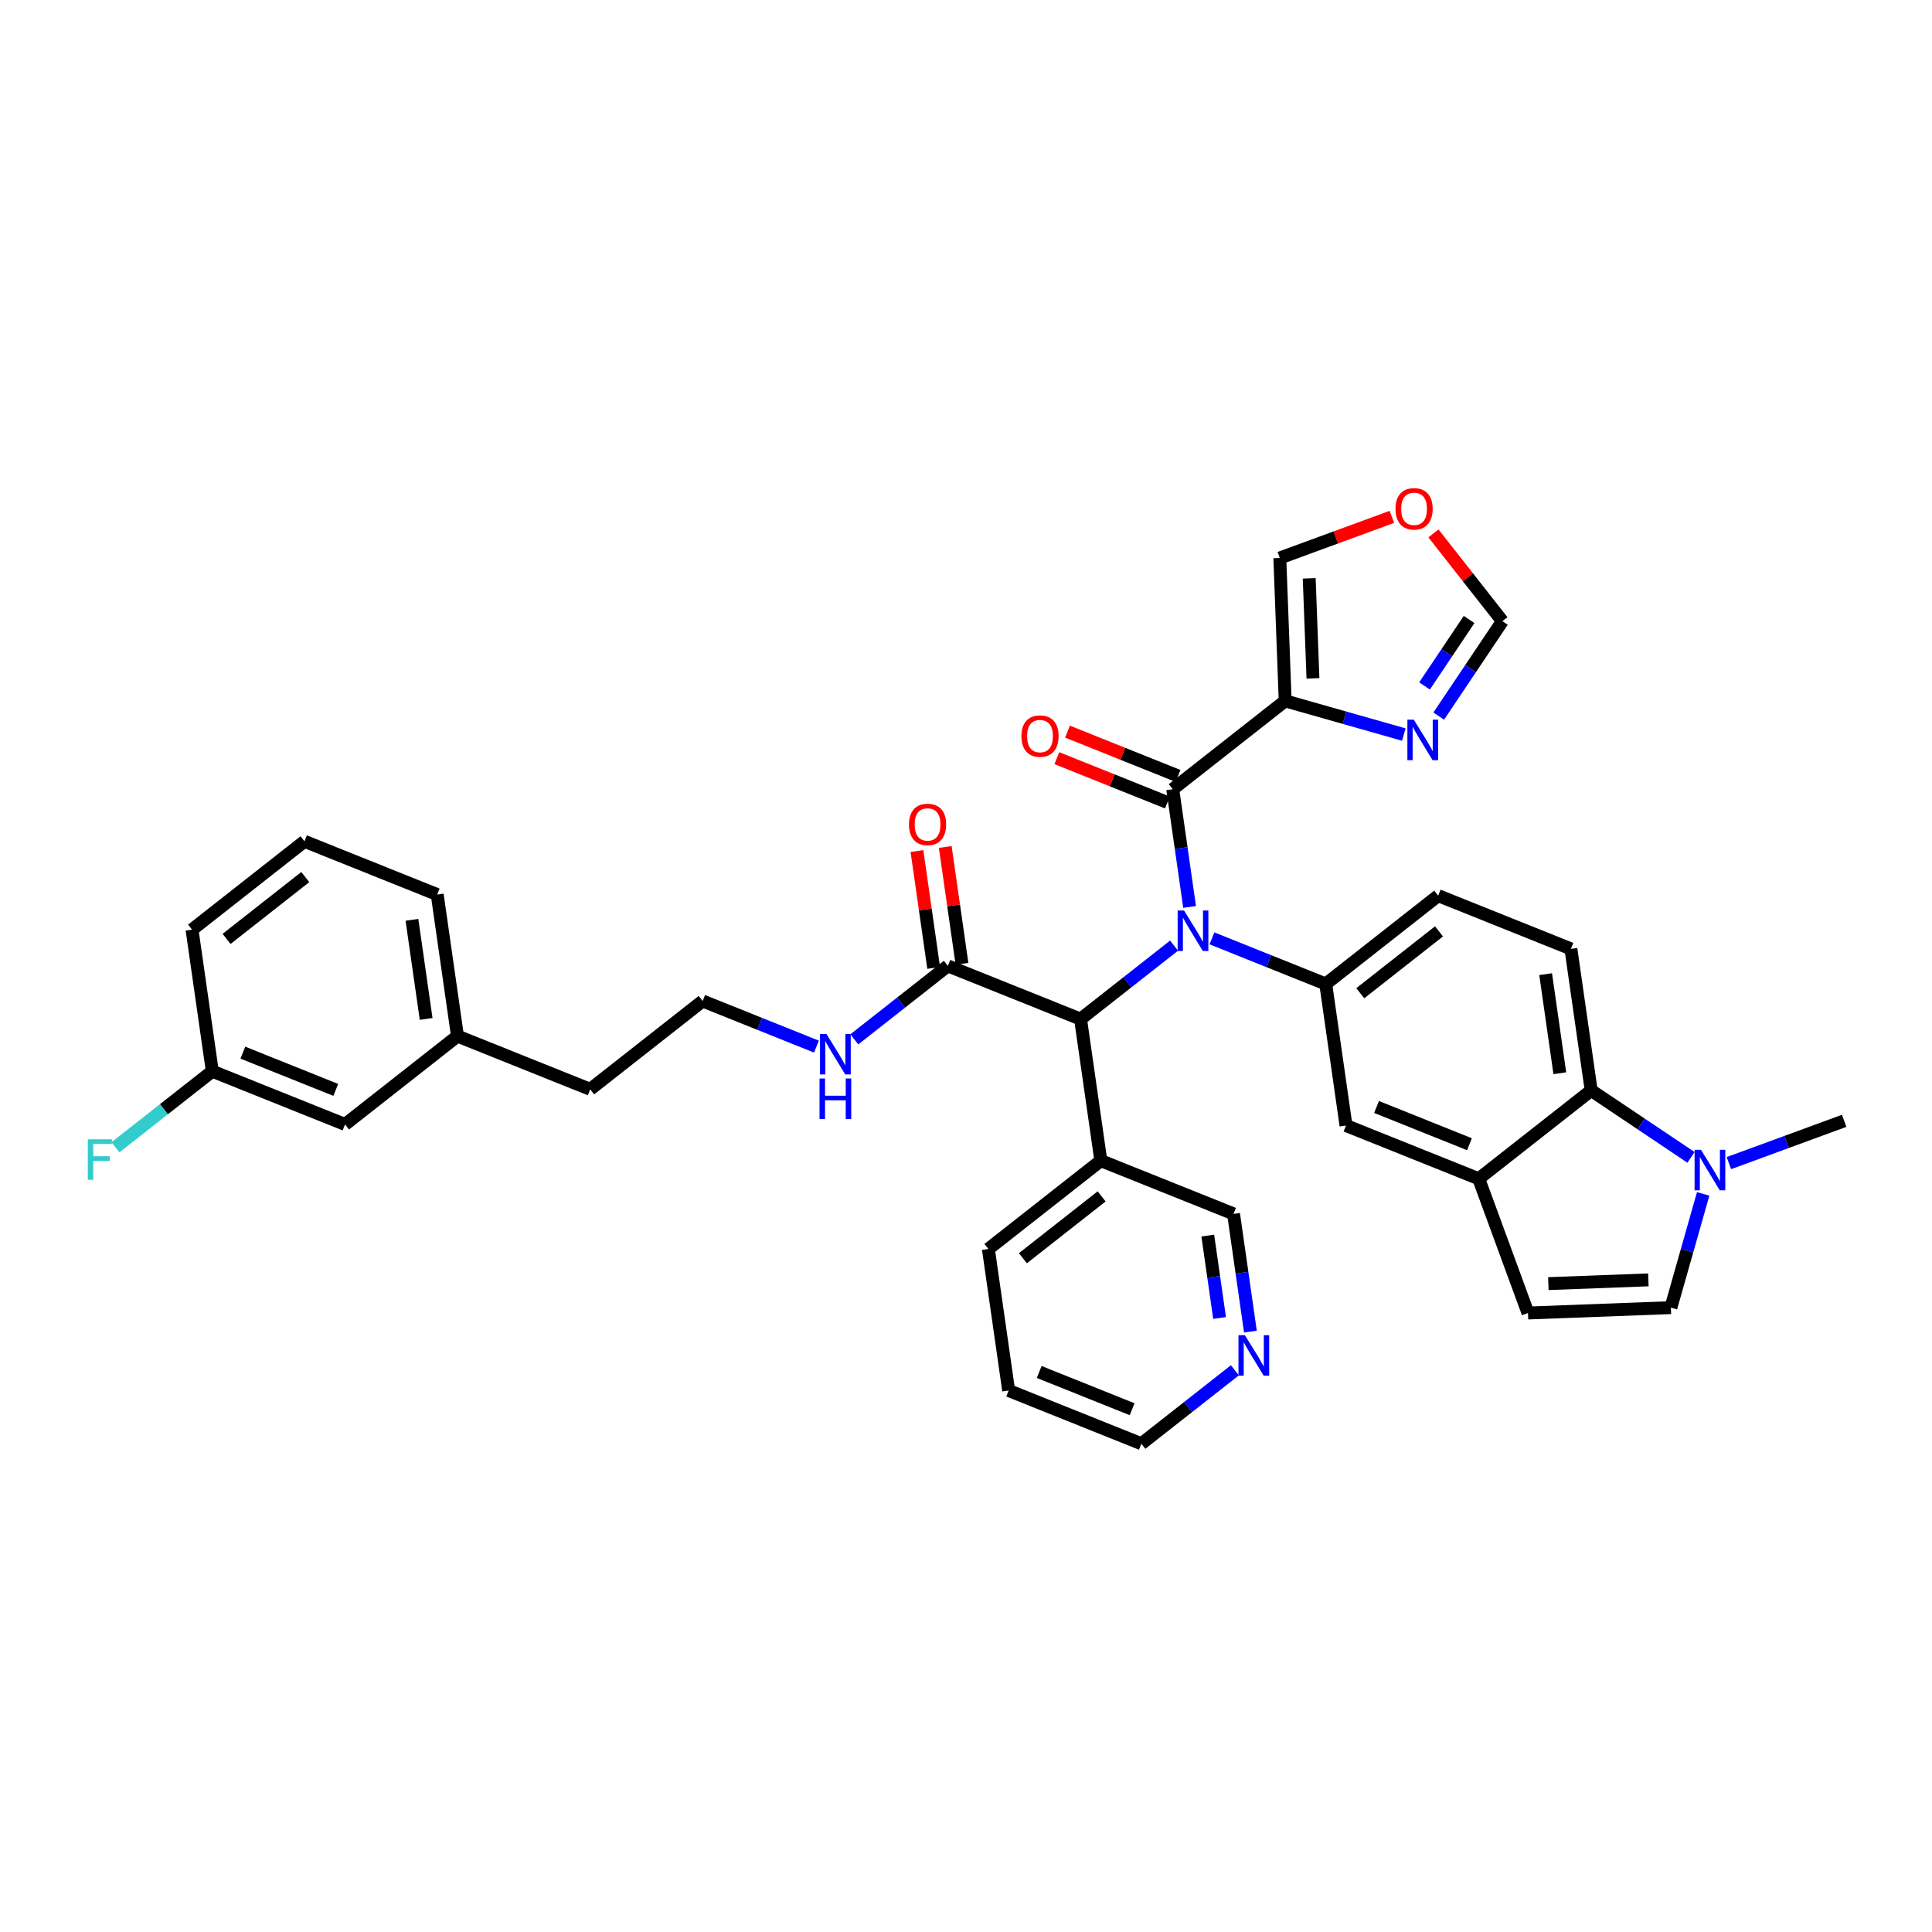 <?xml version='1.0' encoding='iso-8859-1'?>
<svg version='1.1' baseProfile='full'
              xmlns='http://www.w3.org/2000/svg'
                      xmlns:rdkit='http://www.rdkit.org/xml'
                      xmlns:xlink='http://www.w3.org/1999/xlink'
                  xml:space='preserve'
width='300px' height='300px' viewBox='0 0 300 300'>
<!-- END OF HEADER -->
<rect style='opacity:1.0;fill:#FFFFFF;stroke:none' width='300' height='300' x='0' y='0'> </rect>
<rect style='opacity:1.0;fill:#FFFFFF;stroke:none' width='300' height='300' x='0' y='0'> </rect>
<path class='bond-0 atom-0 atom-1' d='M 286.364,174.04 L 277.411,177.325' style='fill:none;fill-rule:evenodd;stroke:#000000;stroke-width:2.0px;stroke-linecap:butt;stroke-linejoin:miter;stroke-opacity:1' />
<path class='bond-0 atom-0 atom-1' d='M 277.411,177.325 L 268.458,180.61' style='fill:none;fill-rule:evenodd;stroke:#0000FF;stroke-width:2.0px;stroke-linecap:butt;stroke-linejoin:miter;stroke-opacity:1' />
<path class='bond-1 atom-1 atom-2' d='M 264.468,185.388 L 261.961,194.218' style='fill:none;fill-rule:evenodd;stroke:#0000FF;stroke-width:2.0px;stroke-linecap:butt;stroke-linejoin:miter;stroke-opacity:1' />
<path class='bond-1 atom-1 atom-2' d='M 261.961,194.218 L 259.454,203.049' style='fill:none;fill-rule:evenodd;stroke:#000000;stroke-width:2.0px;stroke-linecap:butt;stroke-linejoin:miter;stroke-opacity:1' />
<path class='bond-36 atom-36 atom-1' d='M 247.078,169.32 L 254.828,174.519' style='fill:none;fill-rule:evenodd;stroke:#000000;stroke-width:2.0px;stroke-linecap:butt;stroke-linejoin:miter;stroke-opacity:1' />
<path class='bond-36 atom-36 atom-1' d='M 254.828,174.519 L 262.578,179.717' style='fill:none;fill-rule:evenodd;stroke:#0000FF;stroke-width:2.0px;stroke-linecap:butt;stroke-linejoin:miter;stroke-opacity:1' />
<path class='bond-2 atom-2 atom-3' d='M 259.454,203.049 L 237.265,203.882' style='fill:none;fill-rule:evenodd;stroke:#000000;stroke-width:2.0px;stroke-linecap:butt;stroke-linejoin:miter;stroke-opacity:1' />
<path class='bond-2 atom-2 atom-3' d='M 255.959,198.736 L 240.427,199.319' style='fill:none;fill-rule:evenodd;stroke:#000000;stroke-width:2.0px;stroke-linecap:butt;stroke-linejoin:miter;stroke-opacity:1' />
<path class='bond-3 atom-3 atom-4' d='M 237.265,203.882 L 229.616,183.037' style='fill:none;fill-rule:evenodd;stroke:#000000;stroke-width:2.0px;stroke-linecap:butt;stroke-linejoin:miter;stroke-opacity:1' />
<path class='bond-4 atom-4 atom-5' d='M 229.616,183.037 L 209.007,174.773' style='fill:none;fill-rule:evenodd;stroke:#000000;stroke-width:2.0px;stroke-linecap:butt;stroke-linejoin:miter;stroke-opacity:1' />
<path class='bond-4 atom-4 atom-5' d='M 228.178,177.675 L 213.751,171.89' style='fill:none;fill-rule:evenodd;stroke:#000000;stroke-width:2.0px;stroke-linecap:butt;stroke-linejoin:miter;stroke-opacity:1' />
<path class='bond-37 atom-36 atom-4' d='M 247.078,169.32 L 229.616,183.037' style='fill:none;fill-rule:evenodd;stroke:#000000;stroke-width:2.0px;stroke-linecap:butt;stroke-linejoin:miter;stroke-opacity:1' />
<path class='bond-5 atom-5 atom-6' d='M 209.007,174.773 L 205.859,152.793' style='fill:none;fill-rule:evenodd;stroke:#000000;stroke-width:2.0px;stroke-linecap:butt;stroke-linejoin:miter;stroke-opacity:1' />
<path class='bond-6 atom-6 atom-7' d='M 205.859,152.793 L 197.024,149.25' style='fill:none;fill-rule:evenodd;stroke:#000000;stroke-width:2.0px;stroke-linecap:butt;stroke-linejoin:miter;stroke-opacity:1' />
<path class='bond-6 atom-6 atom-7' d='M 197.024,149.25 L 188.19,145.707' style='fill:none;fill-rule:evenodd;stroke:#0000FF;stroke-width:2.0px;stroke-linecap:butt;stroke-linejoin:miter;stroke-opacity:1' />
<path class='bond-33 atom-6 atom-34' d='M 205.859,152.793 L 223.321,139.076' style='fill:none;fill-rule:evenodd;stroke:#000000;stroke-width:2.0px;stroke-linecap:butt;stroke-linejoin:miter;stroke-opacity:1' />
<path class='bond-33 atom-6 atom-34' d='M 211.222,154.227 L 223.445,144.626' style='fill:none;fill-rule:evenodd;stroke:#000000;stroke-width:2.0px;stroke-linecap:butt;stroke-linejoin:miter;stroke-opacity:1' />
<path class='bond-7 atom-7 atom-8' d='M 184.72,140.829 L 183.411,131.689' style='fill:none;fill-rule:evenodd;stroke:#0000FF;stroke-width:2.0px;stroke-linecap:butt;stroke-linejoin:miter;stroke-opacity:1' />
<path class='bond-7 atom-7 atom-8' d='M 183.411,131.689 L 182.102,122.549' style='fill:none;fill-rule:evenodd;stroke:#000000;stroke-width:2.0px;stroke-linecap:butt;stroke-linejoin:miter;stroke-opacity:1' />
<path class='bond-14 atom-7 atom-15' d='M 182.31,146.838 L 175.049,152.541' style='fill:none;fill-rule:evenodd;stroke:#0000FF;stroke-width:2.0px;stroke-linecap:butt;stroke-linejoin:miter;stroke-opacity:1' />
<path class='bond-14 atom-7 atom-15' d='M 175.049,152.541 L 167.789,158.245' style='fill:none;fill-rule:evenodd;stroke:#000000;stroke-width:2.0px;stroke-linecap:butt;stroke-linejoin:miter;stroke-opacity:1' />
<path class='bond-8 atom-8 atom-9' d='M 182.928,120.488 L 174.345,117.046' style='fill:none;fill-rule:evenodd;stroke:#000000;stroke-width:2.0px;stroke-linecap:butt;stroke-linejoin:miter;stroke-opacity:1' />
<path class='bond-8 atom-8 atom-9' d='M 174.345,117.046 L 165.761,113.604' style='fill:none;fill-rule:evenodd;stroke:#FF0000;stroke-width:2.0px;stroke-linecap:butt;stroke-linejoin:miter;stroke-opacity:1' />
<path class='bond-8 atom-8 atom-9' d='M 181.276,124.609 L 172.692,121.167' style='fill:none;fill-rule:evenodd;stroke:#000000;stroke-width:2.0px;stroke-linecap:butt;stroke-linejoin:miter;stroke-opacity:1' />
<path class='bond-8 atom-8 atom-9' d='M 172.692,121.167 L 164.108,117.726' style='fill:none;fill-rule:evenodd;stroke:#FF0000;stroke-width:2.0px;stroke-linecap:butt;stroke-linejoin:miter;stroke-opacity:1' />
<path class='bond-9 atom-8 atom-10' d='M 182.102,122.549 L 199.563,108.832' style='fill:none;fill-rule:evenodd;stroke:#000000;stroke-width:2.0px;stroke-linecap:butt;stroke-linejoin:miter;stroke-opacity:1' />
<path class='bond-10 atom-10 atom-11' d='M 199.563,108.832 L 198.73,86.644' style='fill:none;fill-rule:evenodd;stroke:#000000;stroke-width:2.0px;stroke-linecap:butt;stroke-linejoin:miter;stroke-opacity:1' />
<path class='bond-10 atom-10 atom-11' d='M 203.876,105.337 L 203.293,89.805' style='fill:none;fill-rule:evenodd;stroke:#000000;stroke-width:2.0px;stroke-linecap:butt;stroke-linejoin:miter;stroke-opacity:1' />
<path class='bond-38 atom-14 atom-10' d='M 217.984,114.062 L 208.774,111.447' style='fill:none;fill-rule:evenodd;stroke:#0000FF;stroke-width:2.0px;stroke-linecap:butt;stroke-linejoin:miter;stroke-opacity:1' />
<path class='bond-38 atom-14 atom-10' d='M 208.774,111.447 L 199.563,108.832' style='fill:none;fill-rule:evenodd;stroke:#000000;stroke-width:2.0px;stroke-linecap:butt;stroke-linejoin:miter;stroke-opacity:1' />
<path class='bond-11 atom-11 atom-12' d='M 198.73,86.644 L 207.432,83.451' style='fill:none;fill-rule:evenodd;stroke:#000000;stroke-width:2.0px;stroke-linecap:butt;stroke-linejoin:miter;stroke-opacity:1' />
<path class='bond-11 atom-11 atom-12' d='M 207.432,83.451 L 216.134,80.257' style='fill:none;fill-rule:evenodd;stroke:#FF0000;stroke-width:2.0px;stroke-linecap:butt;stroke-linejoin:miter;stroke-opacity:1' />
<path class='bond-12 atom-12 atom-13' d='M 222.586,82.827 L 227.939,89.642' style='fill:none;fill-rule:evenodd;stroke:#FF0000;stroke-width:2.0px;stroke-linecap:butt;stroke-linejoin:miter;stroke-opacity:1' />
<path class='bond-12 atom-12 atom-13' d='M 227.939,89.642 L 233.292,96.456' style='fill:none;fill-rule:evenodd;stroke:#000000;stroke-width:2.0px;stroke-linecap:butt;stroke-linejoin:miter;stroke-opacity:1' />
<path class='bond-13 atom-13 atom-14' d='M 233.292,96.456 L 228.348,103.827' style='fill:none;fill-rule:evenodd;stroke:#000000;stroke-width:2.0px;stroke-linecap:butt;stroke-linejoin:miter;stroke-opacity:1' />
<path class='bond-13 atom-13 atom-14' d='M 228.348,103.827 L 223.405,111.197' style='fill:none;fill-rule:evenodd;stroke:#0000FF;stroke-width:2.0px;stroke-linecap:butt;stroke-linejoin:miter;stroke-opacity:1' />
<path class='bond-13 atom-13 atom-14' d='M 228.121,96.194 L 224.66,101.353' style='fill:none;fill-rule:evenodd;stroke:#000000;stroke-width:2.0px;stroke-linecap:butt;stroke-linejoin:miter;stroke-opacity:1' />
<path class='bond-13 atom-13 atom-14' d='M 224.66,101.353 L 221.2,106.513' style='fill:none;fill-rule:evenodd;stroke:#0000FF;stroke-width:2.0px;stroke-linecap:butt;stroke-linejoin:miter;stroke-opacity:1' />
<path class='bond-15 atom-15 atom-16' d='M 167.789,158.245 L 147.179,149.981' style='fill:none;fill-rule:evenodd;stroke:#000000;stroke-width:2.0px;stroke-linecap:butt;stroke-linejoin:miter;stroke-opacity:1' />
<path class='bond-27 atom-15 atom-28' d='M 167.789,158.245 L 170.936,180.225' style='fill:none;fill-rule:evenodd;stroke:#000000;stroke-width:2.0px;stroke-linecap:butt;stroke-linejoin:miter;stroke-opacity:1' />
<path class='bond-16 atom-16 atom-17' d='M 149.377,149.666 L 148.078,140.592' style='fill:none;fill-rule:evenodd;stroke:#000000;stroke-width:2.0px;stroke-linecap:butt;stroke-linejoin:miter;stroke-opacity:1' />
<path class='bond-16 atom-16 atom-17' d='M 148.078,140.592 L 146.778,131.518' style='fill:none;fill-rule:evenodd;stroke:#FF0000;stroke-width:2.0px;stroke-linecap:butt;stroke-linejoin:miter;stroke-opacity:1' />
<path class='bond-16 atom-16 atom-17' d='M 144.981,150.296 L 143.682,141.222' style='fill:none;fill-rule:evenodd;stroke:#000000;stroke-width:2.0px;stroke-linecap:butt;stroke-linejoin:miter;stroke-opacity:1' />
<path class='bond-16 atom-16 atom-17' d='M 143.682,141.222 L 142.382,132.148' style='fill:none;fill-rule:evenodd;stroke:#FF0000;stroke-width:2.0px;stroke-linecap:butt;stroke-linejoin:miter;stroke-opacity:1' />
<path class='bond-17 atom-16 atom-18' d='M 147.179,149.981 L 139.918,155.684' style='fill:none;fill-rule:evenodd;stroke:#000000;stroke-width:2.0px;stroke-linecap:butt;stroke-linejoin:miter;stroke-opacity:1' />
<path class='bond-17 atom-16 atom-18' d='M 139.918,155.684 L 132.658,161.388' style='fill:none;fill-rule:evenodd;stroke:#0000FF;stroke-width:2.0px;stroke-linecap:butt;stroke-linejoin:miter;stroke-opacity:1' />
<path class='bond-18 atom-18 atom-19' d='M 126.778,162.518 L 117.943,158.976' style='fill:none;fill-rule:evenodd;stroke:#0000FF;stroke-width:2.0px;stroke-linecap:butt;stroke-linejoin:miter;stroke-opacity:1' />
<path class='bond-18 atom-18 atom-19' d='M 117.943,158.976 L 109.109,155.433' style='fill:none;fill-rule:evenodd;stroke:#000000;stroke-width:2.0px;stroke-linecap:butt;stroke-linejoin:miter;stroke-opacity:1' />
<path class='bond-19 atom-19 atom-20' d='M 109.109,155.433 L 91.647,169.149' style='fill:none;fill-rule:evenodd;stroke:#000000;stroke-width:2.0px;stroke-linecap:butt;stroke-linejoin:miter;stroke-opacity:1' />
<path class='bond-20 atom-20 atom-21' d='M 91.647,169.149 L 71.038,160.885' style='fill:none;fill-rule:evenodd;stroke:#000000;stroke-width:2.0px;stroke-linecap:butt;stroke-linejoin:miter;stroke-opacity:1' />
<path class='bond-21 atom-21 atom-22' d='M 71.038,160.885 L 67.89,138.905' style='fill:none;fill-rule:evenodd;stroke:#000000;stroke-width:2.0px;stroke-linecap:butt;stroke-linejoin:miter;stroke-opacity:1' />
<path class='bond-21 atom-21 atom-22' d='M 66.17,158.218 L 63.966,142.832' style='fill:none;fill-rule:evenodd;stroke:#000000;stroke-width:2.0px;stroke-linecap:butt;stroke-linejoin:miter;stroke-opacity:1' />
<path class='bond-39 atom-27 atom-21' d='M 53.577,174.602 L 71.038,160.885' style='fill:none;fill-rule:evenodd;stroke:#000000;stroke-width:2.0px;stroke-linecap:butt;stroke-linejoin:miter;stroke-opacity:1' />
<path class='bond-22 atom-22 atom-23' d='M 67.89,138.905 L 47.281,130.641' style='fill:none;fill-rule:evenodd;stroke:#000000;stroke-width:2.0px;stroke-linecap:butt;stroke-linejoin:miter;stroke-opacity:1' />
<path class='bond-23 atom-23 atom-24' d='M 47.281,130.641 L 29.82,144.358' style='fill:none;fill-rule:evenodd;stroke:#000000;stroke-width:2.0px;stroke-linecap:butt;stroke-linejoin:miter;stroke-opacity:1' />
<path class='bond-23 atom-23 atom-24' d='M 47.405,136.191 L 35.182,145.792' style='fill:none;fill-rule:evenodd;stroke:#000000;stroke-width:2.0px;stroke-linecap:butt;stroke-linejoin:miter;stroke-opacity:1' />
<path class='bond-24 atom-24 atom-25' d='M 29.82,144.358 L 32.967,166.338' style='fill:none;fill-rule:evenodd;stroke:#000000;stroke-width:2.0px;stroke-linecap:butt;stroke-linejoin:miter;stroke-opacity:1' />
<path class='bond-25 atom-25 atom-26' d='M 32.967,166.338 L 25.449,172.243' style='fill:none;fill-rule:evenodd;stroke:#000000;stroke-width:2.0px;stroke-linecap:butt;stroke-linejoin:miter;stroke-opacity:1' />
<path class='bond-25 atom-25 atom-26' d='M 25.449,172.243 L 17.931,178.149' style='fill:none;fill-rule:evenodd;stroke:#33CCCC;stroke-width:2.0px;stroke-linecap:butt;stroke-linejoin:miter;stroke-opacity:1' />
<path class='bond-26 atom-25 atom-27' d='M 32.967,166.338 L 53.577,174.602' style='fill:none;fill-rule:evenodd;stroke:#000000;stroke-width:2.0px;stroke-linecap:butt;stroke-linejoin:miter;stroke-opacity:1' />
<path class='bond-26 atom-25 atom-27' d='M 37.712,163.455 L 52.138,169.24' style='fill:none;fill-rule:evenodd;stroke:#000000;stroke-width:2.0px;stroke-linecap:butt;stroke-linejoin:miter;stroke-opacity:1' />
<path class='bond-28 atom-28 atom-29' d='M 170.936,180.225 L 153.475,193.941' style='fill:none;fill-rule:evenodd;stroke:#000000;stroke-width:2.0px;stroke-linecap:butt;stroke-linejoin:miter;stroke-opacity:1' />
<path class='bond-28 atom-28 atom-29' d='M 171.06,185.775 L 158.837,195.376' style='fill:none;fill-rule:evenodd;stroke:#000000;stroke-width:2.0px;stroke-linecap:butt;stroke-linejoin:miter;stroke-opacity:1' />
<path class='bond-40 atom-33 atom-28' d='M 191.546,188.489 L 170.936,180.225' style='fill:none;fill-rule:evenodd;stroke:#000000;stroke-width:2.0px;stroke-linecap:butt;stroke-linejoin:miter;stroke-opacity:1' />
<path class='bond-29 atom-29 atom-30' d='M 153.475,193.941 L 156.623,215.921' style='fill:none;fill-rule:evenodd;stroke:#000000;stroke-width:2.0px;stroke-linecap:butt;stroke-linejoin:miter;stroke-opacity:1' />
<path class='bond-30 atom-30 atom-31' d='M 156.623,215.921 L 177.232,224.185' style='fill:none;fill-rule:evenodd;stroke:#000000;stroke-width:2.0px;stroke-linecap:butt;stroke-linejoin:miter;stroke-opacity:1' />
<path class='bond-30 atom-30 atom-31' d='M 161.367,213.039 L 175.793,218.824' style='fill:none;fill-rule:evenodd;stroke:#000000;stroke-width:2.0px;stroke-linecap:butt;stroke-linejoin:miter;stroke-opacity:1' />
<path class='bond-31 atom-31 atom-32' d='M 177.232,224.185 L 184.493,218.482' style='fill:none;fill-rule:evenodd;stroke:#000000;stroke-width:2.0px;stroke-linecap:butt;stroke-linejoin:miter;stroke-opacity:1' />
<path class='bond-31 atom-31 atom-32' d='M 184.493,218.482 L 191.754,212.778' style='fill:none;fill-rule:evenodd;stroke:#0000FF;stroke-width:2.0px;stroke-linecap:butt;stroke-linejoin:miter;stroke-opacity:1' />
<path class='bond-32 atom-32 atom-33' d='M 194.164,206.77 L 192.855,197.629' style='fill:none;fill-rule:evenodd;stroke:#0000FF;stroke-width:2.0px;stroke-linecap:butt;stroke-linejoin:miter;stroke-opacity:1' />
<path class='bond-32 atom-32 atom-33' d='M 192.855,197.629 L 191.546,188.489' style='fill:none;fill-rule:evenodd;stroke:#000000;stroke-width:2.0px;stroke-linecap:butt;stroke-linejoin:miter;stroke-opacity:1' />
<path class='bond-32 atom-32 atom-33' d='M 189.375,204.657 L 188.459,198.259' style='fill:none;fill-rule:evenodd;stroke:#0000FF;stroke-width:2.0px;stroke-linecap:butt;stroke-linejoin:miter;stroke-opacity:1' />
<path class='bond-32 atom-32 atom-33' d='M 188.459,198.259 L 187.542,191.86' style='fill:none;fill-rule:evenodd;stroke:#000000;stroke-width:2.0px;stroke-linecap:butt;stroke-linejoin:miter;stroke-opacity:1' />
<path class='bond-34 atom-34 atom-35' d='M 223.321,139.076 L 243.93,147.34' style='fill:none;fill-rule:evenodd;stroke:#000000;stroke-width:2.0px;stroke-linecap:butt;stroke-linejoin:miter;stroke-opacity:1' />
<path class='bond-35 atom-35 atom-36' d='M 243.93,147.34 L 247.078,169.32' style='fill:none;fill-rule:evenodd;stroke:#000000;stroke-width:2.0px;stroke-linecap:butt;stroke-linejoin:miter;stroke-opacity:1' />
<path class='bond-35 atom-35 atom-36' d='M 240.006,151.267 L 242.209,166.653' style='fill:none;fill-rule:evenodd;stroke:#000000;stroke-width:2.0px;stroke-linecap:butt;stroke-linejoin:miter;stroke-opacity:1' />
<path  class='atom-1' d='M 264.128 178.544
L 266.189 181.875
Q 266.393 182.204, 266.722 182.799
Q 267.05 183.394, 267.068 183.429
L 267.068 178.544
L 267.903 178.544
L 267.903 184.833
L 267.042 184.833
L 264.83 181.191
Q 264.572 180.765, 264.297 180.276
Q 264.031 179.788, 263.951 179.637
L 263.951 184.833
L 263.134 184.833
L 263.134 178.544
L 264.128 178.544
' fill='#0000FF'/>
<path  class='atom-7' d='M 183.86 141.384
L 185.92 144.715
Q 186.125 145.044, 186.453 145.639
Q 186.782 146.234, 186.8 146.269
L 186.8 141.384
L 187.635 141.384
L 187.635 147.673
L 186.773 147.673
L 184.562 144.031
Q 184.304 143.605, 184.029 143.116
Q 183.762 142.628, 183.682 142.477
L 183.682 147.673
L 182.865 147.673
L 182.865 141.384
L 183.86 141.384
' fill='#0000FF'/>
<path  class='atom-9' d='M 158.606 114.302
Q 158.606 112.792, 159.352 111.949
Q 160.098 111.105, 161.493 111.105
Q 162.887 111.105, 163.633 111.949
Q 164.379 112.792, 164.379 114.302
Q 164.379 115.83, 163.624 116.7
Q 162.869 117.562, 161.493 117.562
Q 160.107 117.562, 159.352 116.7
Q 158.606 115.839, 158.606 114.302
M 161.493 116.851
Q 162.452 116.851, 162.967 116.212
Q 163.491 115.564, 163.491 114.302
Q 163.491 113.068, 162.967 112.446
Q 162.452 111.815, 161.493 111.815
Q 160.534 111.815, 160.01 112.437
Q 159.494 113.059, 159.494 114.302
Q 159.494 115.572, 160.01 116.212
Q 160.534 116.851, 161.493 116.851
' fill='#FF0000'/>
<path  class='atom-12' d='M 216.689 79.012
Q 216.689 77.502, 217.435 76.659
Q 218.181 75.815, 219.576 75.815
Q 220.97 75.815, 221.716 76.659
Q 222.462 77.502, 222.462 79.012
Q 222.462 80.54, 221.707 81.41
Q 220.952 82.272, 219.576 82.272
Q 218.19 82.272, 217.435 81.41
Q 216.689 80.549, 216.689 79.012
M 219.576 81.561
Q 220.535 81.561, 221.05 80.922
Q 221.574 80.274, 221.574 79.012
Q 221.574 77.778, 221.05 77.156
Q 220.535 76.525, 219.576 76.525
Q 218.616 76.525, 218.092 77.147
Q 217.577 77.769, 217.577 79.012
Q 217.577 80.282, 218.092 80.922
Q 218.616 81.561, 219.576 81.561
' fill='#FF0000'/>
<path  class='atom-14' d='M 219.534 111.753
L 221.594 115.083
Q 221.798 115.412, 222.127 116.007
Q 222.456 116.602, 222.473 116.638
L 222.473 111.753
L 223.308 111.753
L 223.308 118.041
L 222.447 118.041
L 220.235 114.399
Q 219.978 113.973, 219.702 113.485
Q 219.436 112.996, 219.356 112.845
L 219.356 118.041
L 218.539 118.041
L 218.539 111.753
L 219.534 111.753
' fill='#0000FF'/>
<path  class='atom-17' d='M 141.145 128.019
Q 141.145 126.509, 141.891 125.665
Q 142.637 124.821, 144.031 124.821
Q 145.426 124.821, 146.172 125.665
Q 146.918 126.509, 146.918 128.019
Q 146.918 129.546, 146.163 130.417
Q 145.408 131.278, 144.031 131.278
Q 142.646 131.278, 141.891 130.417
Q 141.145 129.555, 141.145 128.019
M 144.031 130.568
Q 144.991 130.568, 145.506 129.928
Q 146.03 129.28, 146.03 128.019
Q 146.03 126.784, 145.506 126.162
Q 144.991 125.532, 144.031 125.532
Q 143.072 125.532, 142.548 126.153
Q 142.033 126.775, 142.033 128.019
Q 142.033 129.289, 142.548 129.928
Q 143.072 130.568, 144.031 130.568
' fill='#FF0000'/>
<path  class='atom-18' d='M 128.328 160.553
L 130.388 163.884
Q 130.593 164.212, 130.921 164.807
Q 131.25 165.402, 131.268 165.438
L 131.268 160.553
L 132.103 160.553
L 132.103 166.841
L 131.241 166.841
L 129.03 163.2
Q 128.772 162.773, 128.497 162.285
Q 128.23 161.796, 128.15 161.645
L 128.15 166.841
L 127.333 166.841
L 127.333 160.553
L 128.328 160.553
' fill='#0000FF'/>
<path  class='atom-18' d='M 127.258 167.47
L 128.11 167.47
L 128.11 170.143
L 131.325 170.143
L 131.325 167.47
L 132.178 167.47
L 132.178 173.758
L 131.325 173.758
L 131.325 170.854
L 128.11 170.854
L 128.11 173.758
L 127.258 173.758
L 127.258 167.47
' fill='#0000FF'/>
<path  class='atom-26' d='M 13.636 176.91
L 17.376 176.91
L 17.376 177.629
L 14.48 177.629
L 14.48 179.539
L 17.056 179.539
L 17.056 180.267
L 14.48 180.267
L 14.48 183.198
L 13.636 183.198
L 13.636 176.91
' fill='#33CCCC'/>
<path  class='atom-32' d='M 193.303 207.325
L 195.364 210.655
Q 195.568 210.984, 195.897 211.579
Q 196.226 212.174, 196.243 212.21
L 196.243 207.325
L 197.078 207.325
L 197.078 213.613
L 196.217 213.613
L 194.005 209.971
Q 193.748 209.545, 193.472 209.057
Q 193.206 208.568, 193.126 208.417
L 193.126 213.613
L 192.309 213.613
L 192.309 207.325
L 193.303 207.325
' fill='#0000FF'/>
</svg>
